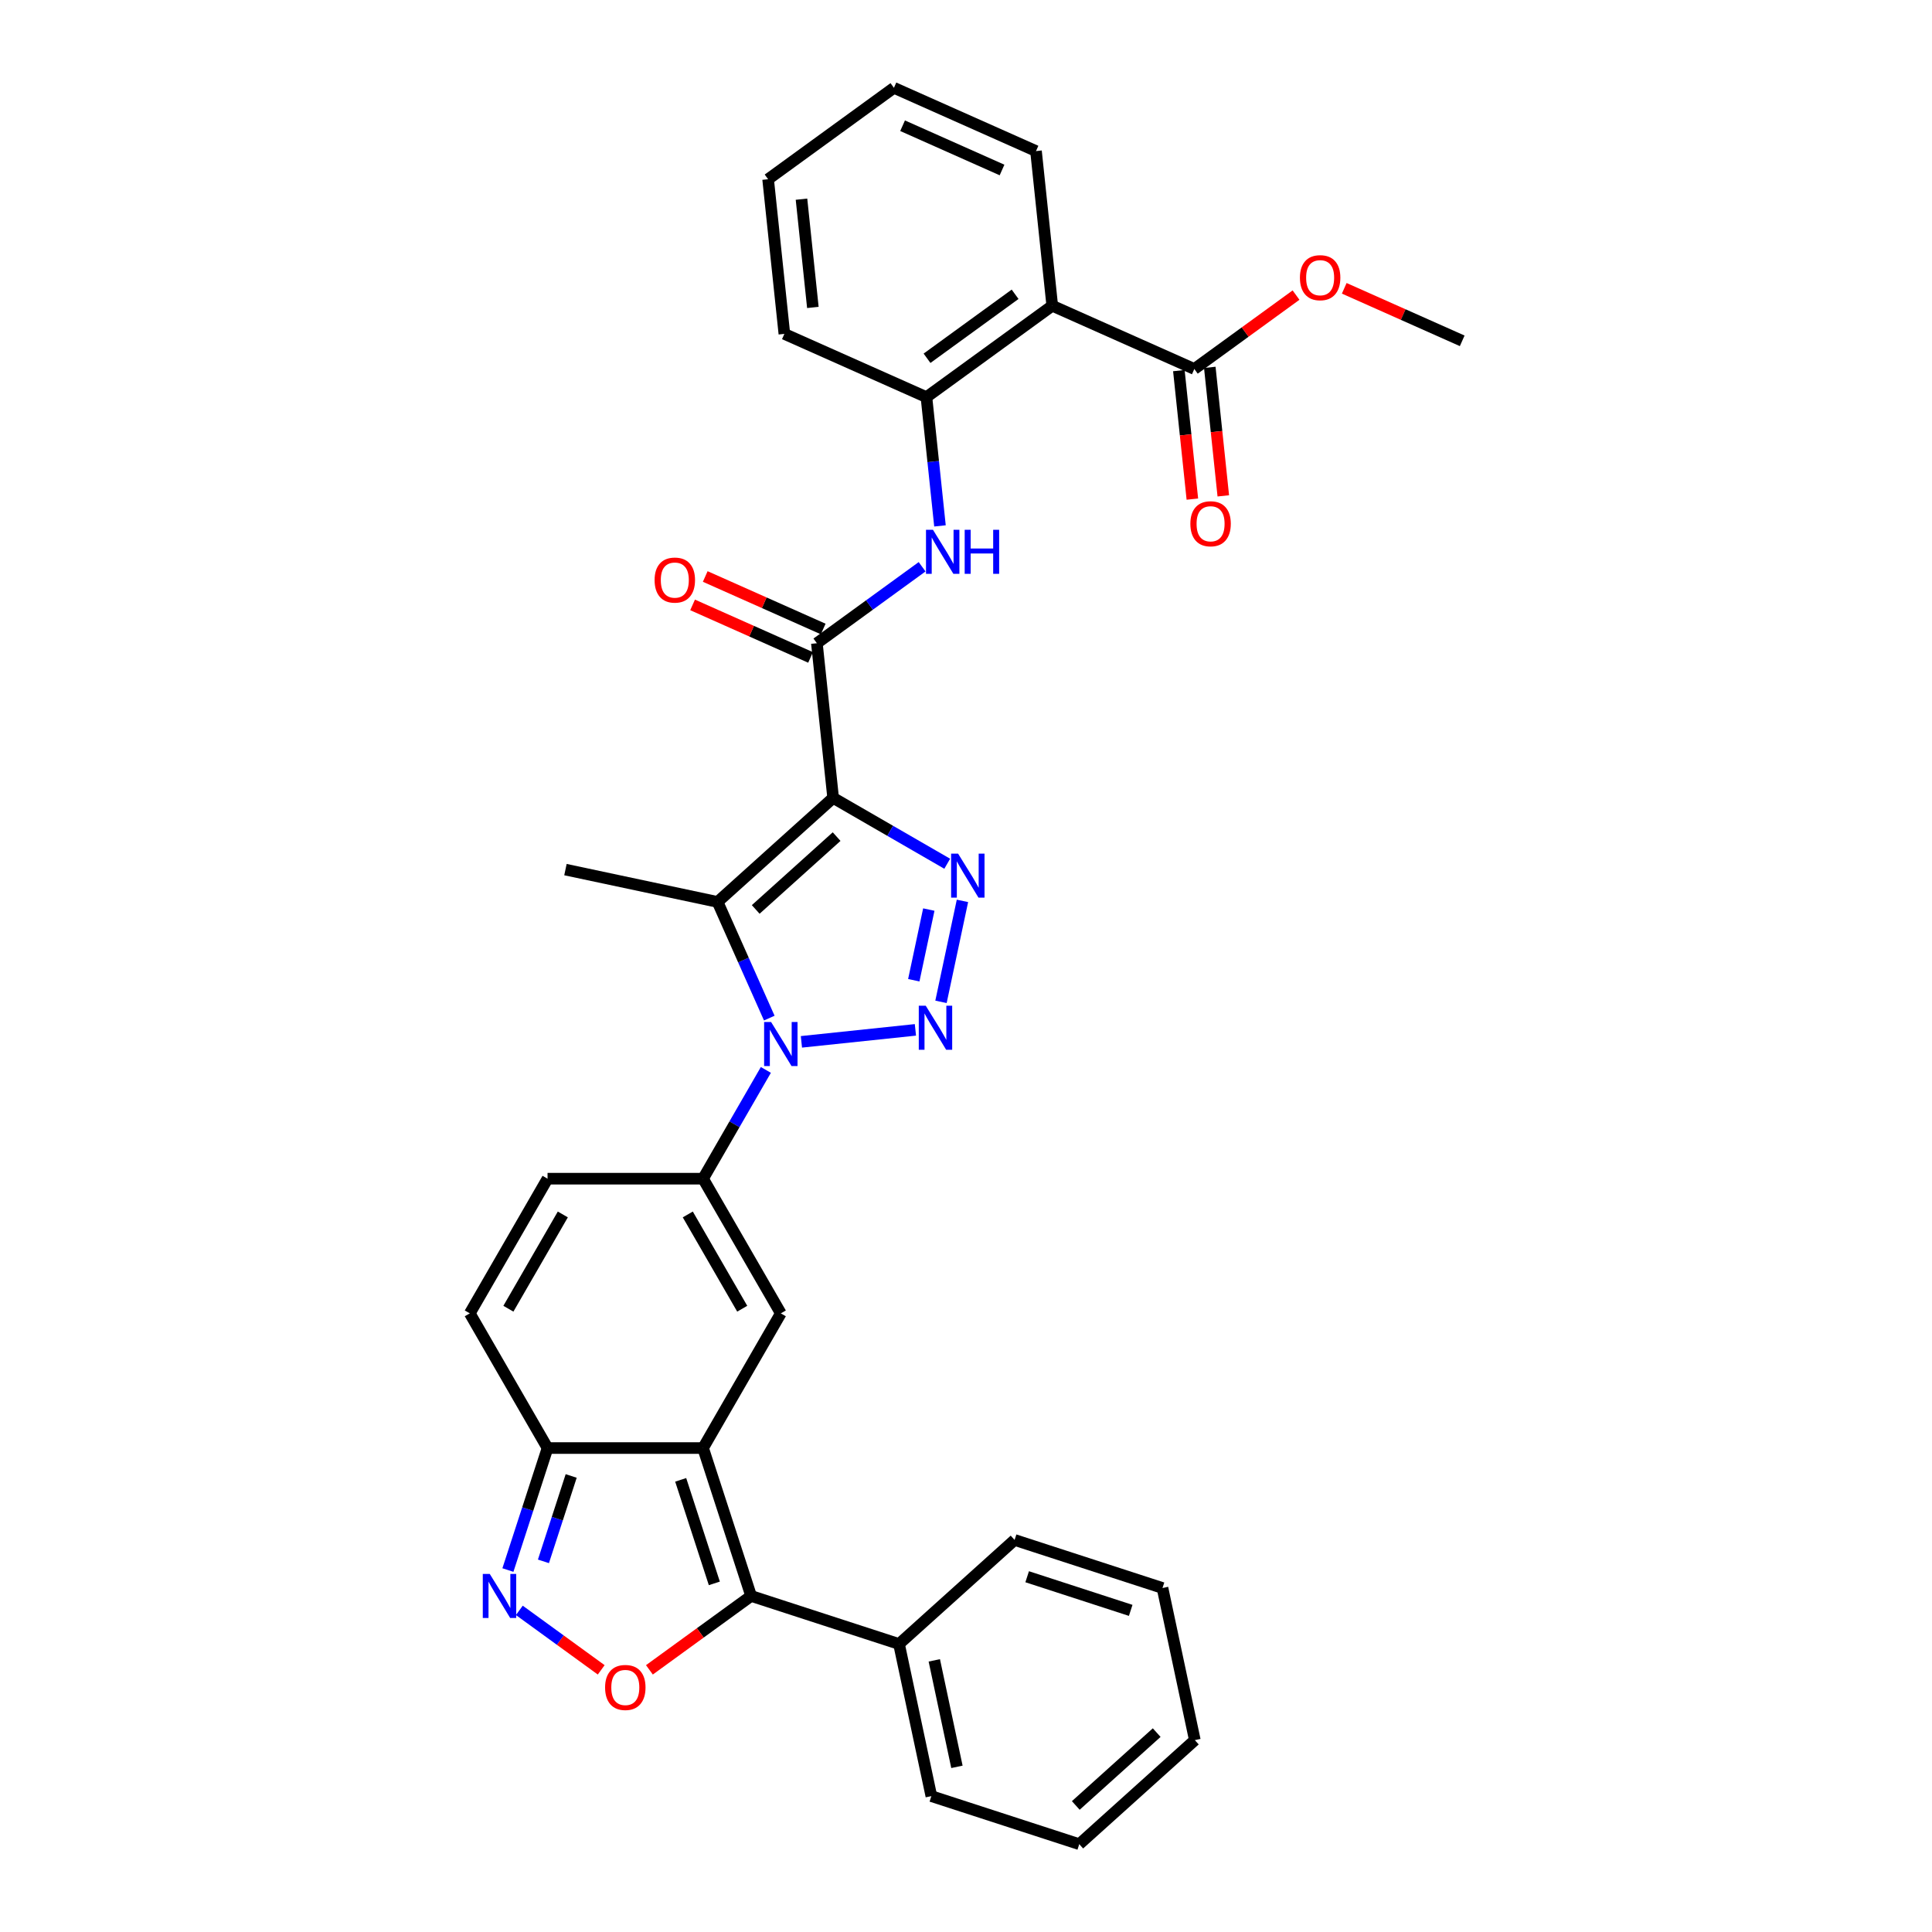 <?xml version='1.0' encoding='iso-8859-1'?>
<svg version='1.1' baseProfile='full'
              xmlns='http://www.w3.org/2000/svg'
                      xmlns:rdkit='http://www.rdkit.org/xml'
                      xmlns:xlink='http://www.w3.org/1999/xlink'
                  xml:space='preserve'
width='1000px' height='1000px' viewBox='0 0 1000 1000'>
<!-- END OF HEADER -->
<rect style='opacity:1.0;fill:#FFFFFF;stroke:none' width='1000' height='1000' x='0' y='0'> </rect>
<path class='bond-2' d='M 431.231,412.981 L 460.757,430.028' style='fill:none;fill-rule:evenodd;stroke:#000000;stroke-width:6px;stroke-linecap:butt;stroke-linejoin:miter;stroke-opacity:1' />
<path class='bond-2' d='M 460.757,430.028 L 490.283,447.075' style='fill:none;fill-rule:evenodd;stroke:#0000FF;stroke-width:6px;stroke-linecap:butt;stroke-linejoin:miter;stroke-opacity:1' />
<path class='bond-3' d='M 431.231,412.981 L 371.412,466.842' style='fill:none;fill-rule:evenodd;stroke:#000000;stroke-width:6px;stroke-linecap:butt;stroke-linejoin:miter;stroke-opacity:1' />
<path class='bond-3' d='M 433.03,433.024 L 391.157,470.727' style='fill:none;fill-rule:evenodd;stroke:#000000;stroke-width:6px;stroke-linecap:butt;stroke-linejoin:miter;stroke-opacity:1' />
<path class='bond-8' d='M 431.231,412.981 L 422.817,332.928' style='fill:none;fill-rule:evenodd;stroke:#000000;stroke-width:6px;stroke-linecap:butt;stroke-linejoin:miter;stroke-opacity:1' />
<path class='bond-0' d='M 398.181,526.967 L 384.796,496.905' style='fill:none;fill-rule:evenodd;stroke:#0000FF;stroke-width:6px;stroke-linecap:butt;stroke-linejoin:miter;stroke-opacity:1' />
<path class='bond-0' d='M 384.796,496.905 L 371.412,466.842' style='fill:none;fill-rule:evenodd;stroke:#000000;stroke-width:6px;stroke-linecap:butt;stroke-linejoin:miter;stroke-opacity:1' />
<path class='bond-5' d='M 396.409,553.788 L 380.157,581.937' style='fill:none;fill-rule:evenodd;stroke:#0000FF;stroke-width:6px;stroke-linecap:butt;stroke-linejoin:miter;stroke-opacity:1' />
<path class='bond-5' d='M 380.157,581.937 L 363.905,610.087' style='fill:none;fill-rule:evenodd;stroke:#000000;stroke-width:6px;stroke-linecap:butt;stroke-linejoin:miter;stroke-opacity:1' />
<path class='bond-33' d='M 414.809,539.257 L 473.816,533.055' style='fill:none;fill-rule:evenodd;stroke:#0000FF;stroke-width:6px;stroke-linecap:butt;stroke-linejoin:miter;stroke-opacity:1' />
<path class='bond-1' d='M 487.055,518.553 L 498.163,466.296' style='fill:none;fill-rule:evenodd;stroke:#0000FF;stroke-width:6px;stroke-linecap:butt;stroke-linejoin:miter;stroke-opacity:1' />
<path class='bond-1' d='M 472.975,507.367 L 480.75,470.787' style='fill:none;fill-rule:evenodd;stroke:#0000FF;stroke-width:6px;stroke-linecap:butt;stroke-linejoin:miter;stroke-opacity:1' />
<path class='bond-21' d='M 371.412,466.842 L 292.677,450.106' style='fill:none;fill-rule:evenodd;stroke:#000000;stroke-width:6px;stroke-linecap:butt;stroke-linejoin:miter;stroke-opacity:1' />
<path class='bond-4' d='M 363.905,749.507 L 404.152,679.797' style='fill:none;fill-rule:evenodd;stroke:#000000;stroke-width:6px;stroke-linecap:butt;stroke-linejoin:miter;stroke-opacity:1' />
<path class='bond-6' d='M 363.905,749.507 L 388.779,826.062' style='fill:none;fill-rule:evenodd;stroke:#000000;stroke-width:6px;stroke-linecap:butt;stroke-linejoin:miter;stroke-opacity:1' />
<path class='bond-6' d='M 352.325,765.965 L 369.737,819.554' style='fill:none;fill-rule:evenodd;stroke:#000000;stroke-width:6px;stroke-linecap:butt;stroke-linejoin:miter;stroke-opacity:1' />
<path class='bond-35' d='M 363.905,749.507 L 283.41,749.507' style='fill:none;fill-rule:evenodd;stroke:#000000;stroke-width:6px;stroke-linecap:butt;stroke-linejoin:miter;stroke-opacity:1' />
<path class='bond-7' d='M 363.905,610.087 L 404.152,679.797' style='fill:none;fill-rule:evenodd;stroke:#000000;stroke-width:6px;stroke-linecap:butt;stroke-linejoin:miter;stroke-opacity:1' />
<path class='bond-7' d='M 356,628.593 L 384.173,677.39' style='fill:none;fill-rule:evenodd;stroke:#000000;stroke-width:6px;stroke-linecap:butt;stroke-linejoin:miter;stroke-opacity:1' />
<path class='bond-15' d='M 363.905,610.087 L 283.41,610.087' style='fill:none;fill-rule:evenodd;stroke:#000000;stroke-width:6px;stroke-linecap:butt;stroke-linejoin:miter;stroke-opacity:1' />
<path class='bond-9' d='M 388.779,826.062 L 362.456,845.186' style='fill:none;fill-rule:evenodd;stroke:#000000;stroke-width:6px;stroke-linecap:butt;stroke-linejoin:miter;stroke-opacity:1' />
<path class='bond-9' d='M 362.456,845.186 L 336.134,864.311' style='fill:none;fill-rule:evenodd;stroke:#FF0000;stroke-width:6px;stroke-linecap:butt;stroke-linejoin:miter;stroke-opacity:1' />
<path class='bond-19' d='M 388.779,826.062 L 465.333,850.936' style='fill:none;fill-rule:evenodd;stroke:#000000;stroke-width:6px;stroke-linecap:butt;stroke-linejoin:miter;stroke-opacity:1' />
<path class='bond-13' d='M 422.817,332.928 L 450.049,313.143' style='fill:none;fill-rule:evenodd;stroke:#000000;stroke-width:6px;stroke-linecap:butt;stroke-linejoin:miter;stroke-opacity:1' />
<path class='bond-13' d='M 450.049,313.143 L 477.281,293.357' style='fill:none;fill-rule:evenodd;stroke:#0000FF;stroke-width:6px;stroke-linecap:butt;stroke-linejoin:miter;stroke-opacity:1' />
<path class='bond-18' d='M 426.091,325.574 L 395.561,311.982' style='fill:none;fill-rule:evenodd;stroke:#000000;stroke-width:6px;stroke-linecap:butt;stroke-linejoin:miter;stroke-opacity:1' />
<path class='bond-18' d='M 395.561,311.982 L 365.032,298.389' style='fill:none;fill-rule:evenodd;stroke:#FF0000;stroke-width:6px;stroke-linecap:butt;stroke-linejoin:miter;stroke-opacity:1' />
<path class='bond-18' d='M 419.543,340.281 L 389.013,326.689' style='fill:none;fill-rule:evenodd;stroke:#000000;stroke-width:6px;stroke-linecap:butt;stroke-linejoin:miter;stroke-opacity:1' />
<path class='bond-18' d='M 389.013,326.689 L 358.484,313.096' style='fill:none;fill-rule:evenodd;stroke:#FF0000;stroke-width:6px;stroke-linecap:butt;stroke-linejoin:miter;stroke-opacity:1' />
<path class='bond-36' d='M 311.181,864.311 L 289.995,848.918' style='fill:none;fill-rule:evenodd;stroke:#FF0000;stroke-width:6px;stroke-linecap:butt;stroke-linejoin:miter;stroke-opacity:1' />
<path class='bond-36' d='M 289.995,848.918 L 268.808,833.525' style='fill:none;fill-rule:evenodd;stroke:#0000FF;stroke-width:6px;stroke-linecap:butt;stroke-linejoin:miter;stroke-opacity:1' />
<path class='bond-10' d='M 262.894,812.652 L 273.152,781.08' style='fill:none;fill-rule:evenodd;stroke:#0000FF;stroke-width:6px;stroke-linecap:butt;stroke-linejoin:miter;stroke-opacity:1' />
<path class='bond-10' d='M 273.152,781.08 L 283.41,749.507' style='fill:none;fill-rule:evenodd;stroke:#000000;stroke-width:6px;stroke-linecap:butt;stroke-linejoin:miter;stroke-opacity:1' />
<path class='bond-10' d='M 281.282,808.155 L 288.463,786.054' style='fill:none;fill-rule:evenodd;stroke:#0000FF;stroke-width:6px;stroke-linecap:butt;stroke-linejoin:miter;stroke-opacity:1' />
<path class='bond-10' d='M 288.463,786.054 L 295.644,763.954' style='fill:none;fill-rule:evenodd;stroke:#000000;stroke-width:6px;stroke-linecap:butt;stroke-linejoin:miter;stroke-opacity:1' />
<path class='bond-11' d='M 283.41,749.507 L 243.163,679.797' style='fill:none;fill-rule:evenodd;stroke:#000000;stroke-width:6px;stroke-linecap:butt;stroke-linejoin:miter;stroke-opacity:1' />
<path class='bond-12' d='M 544.645,158.248 L 479.524,205.561' style='fill:none;fill-rule:evenodd;stroke:#000000;stroke-width:6px;stroke-linecap:butt;stroke-linejoin:miter;stroke-opacity:1' />
<path class='bond-12' d='M 525.414,152.321 L 479.83,185.44' style='fill:none;fill-rule:evenodd;stroke:#000000;stroke-width:6px;stroke-linecap:butt;stroke-linejoin:miter;stroke-opacity:1' />
<path class='bond-16' d='M 544.645,158.248 L 618.18,190.988' style='fill:none;fill-rule:evenodd;stroke:#000000;stroke-width:6px;stroke-linecap:butt;stroke-linejoin:miter;stroke-opacity:1' />
<path class='bond-23' d='M 544.645,158.248 L 536.231,78.195' style='fill:none;fill-rule:evenodd;stroke:#000000;stroke-width:6px;stroke-linecap:butt;stroke-linejoin:miter;stroke-opacity:1' />
<path class='bond-14' d='M 486.528,272.204 L 483.026,238.883' style='fill:none;fill-rule:evenodd;stroke:#0000FF;stroke-width:6px;stroke-linecap:butt;stroke-linejoin:miter;stroke-opacity:1' />
<path class='bond-14' d='M 483.026,238.883 L 479.524,205.561' style='fill:none;fill-rule:evenodd;stroke:#000000;stroke-width:6px;stroke-linecap:butt;stroke-linejoin:miter;stroke-opacity:1' />
<path class='bond-24' d='M 479.524,205.561 L 405.989,172.821' style='fill:none;fill-rule:evenodd;stroke:#000000;stroke-width:6px;stroke-linecap:butt;stroke-linejoin:miter;stroke-opacity:1' />
<path class='bond-17' d='M 283.41,610.087 L 243.163,679.797' style='fill:none;fill-rule:evenodd;stroke:#000000;stroke-width:6px;stroke-linecap:butt;stroke-linejoin:miter;stroke-opacity:1' />
<path class='bond-17' d='M 291.315,628.593 L 263.142,677.39' style='fill:none;fill-rule:evenodd;stroke:#000000;stroke-width:6px;stroke-linecap:butt;stroke-linejoin:miter;stroke-opacity:1' />
<path class='bond-20' d='M 610.175,191.829 L 613.67,225.086' style='fill:none;fill-rule:evenodd;stroke:#000000;stroke-width:6px;stroke-linecap:butt;stroke-linejoin:miter;stroke-opacity:1' />
<path class='bond-20' d='M 613.67,225.086 L 617.166,258.343' style='fill:none;fill-rule:evenodd;stroke:#FF0000;stroke-width:6px;stroke-linecap:butt;stroke-linejoin:miter;stroke-opacity:1' />
<path class='bond-20' d='M 626.186,190.146 L 629.681,223.403' style='fill:none;fill-rule:evenodd;stroke:#000000;stroke-width:6px;stroke-linecap:butt;stroke-linejoin:miter;stroke-opacity:1' />
<path class='bond-20' d='M 629.681,223.403 L 633.177,256.66' style='fill:none;fill-rule:evenodd;stroke:#FF0000;stroke-width:6px;stroke-linecap:butt;stroke-linejoin:miter;stroke-opacity:1' />
<path class='bond-22' d='M 618.18,190.988 L 644.503,171.863' style='fill:none;fill-rule:evenodd;stroke:#000000;stroke-width:6px;stroke-linecap:butt;stroke-linejoin:miter;stroke-opacity:1' />
<path class='bond-22' d='M 644.503,171.863 L 670.825,152.739' style='fill:none;fill-rule:evenodd;stroke:#FF0000;stroke-width:6px;stroke-linecap:butt;stroke-linejoin:miter;stroke-opacity:1' />
<path class='bond-25' d='M 465.333,850.936 L 482.069,929.671' style='fill:none;fill-rule:evenodd;stroke:#000000;stroke-width:6px;stroke-linecap:butt;stroke-linejoin:miter;stroke-opacity:1' />
<path class='bond-25' d='M 483.591,859.399 L 495.306,914.514' style='fill:none;fill-rule:evenodd;stroke:#000000;stroke-width:6px;stroke-linecap:butt;stroke-linejoin:miter;stroke-opacity:1' />
<path class='bond-26' d='M 465.333,850.936 L 525.152,797.075' style='fill:none;fill-rule:evenodd;stroke:#000000;stroke-width:6px;stroke-linecap:butt;stroke-linejoin:miter;stroke-opacity:1' />
<path class='bond-27' d='M 695.778,149.229 L 726.307,162.822' style='fill:none;fill-rule:evenodd;stroke:#FF0000;stroke-width:6px;stroke-linecap:butt;stroke-linejoin:miter;stroke-opacity:1' />
<path class='bond-27' d='M 726.307,162.822 L 756.837,176.414' style='fill:none;fill-rule:evenodd;stroke:#000000;stroke-width:6px;stroke-linecap:butt;stroke-linejoin:miter;stroke-opacity:1' />
<path class='bond-34' d='M 536.231,78.195 L 462.696,45.455' style='fill:none;fill-rule:evenodd;stroke:#000000;stroke-width:6px;stroke-linecap:butt;stroke-linejoin:miter;stroke-opacity:1' />
<path class='bond-34' d='M 518.653,87.99 L 467.178,65.073' style='fill:none;fill-rule:evenodd;stroke:#000000;stroke-width:6px;stroke-linecap:butt;stroke-linejoin:miter;stroke-opacity:1' />
<path class='bond-29' d='M 405.989,172.821 L 397.575,92.768' style='fill:none;fill-rule:evenodd;stroke:#000000;stroke-width:6px;stroke-linecap:butt;stroke-linejoin:miter;stroke-opacity:1' />
<path class='bond-29' d='M 420.737,159.13 L 414.848,103.093' style='fill:none;fill-rule:evenodd;stroke:#000000;stroke-width:6px;stroke-linecap:butt;stroke-linejoin:miter;stroke-opacity:1' />
<path class='bond-30' d='M 482.069,929.671 L 558.624,954.545' style='fill:none;fill-rule:evenodd;stroke:#000000;stroke-width:6px;stroke-linecap:butt;stroke-linejoin:miter;stroke-opacity:1' />
<path class='bond-31' d='M 525.152,797.075 L 601.707,821.949' style='fill:none;fill-rule:evenodd;stroke:#000000;stroke-width:6px;stroke-linecap:butt;stroke-linejoin:miter;stroke-opacity:1' />
<path class='bond-31' d='M 531.661,816.117 L 585.249,833.529' style='fill:none;fill-rule:evenodd;stroke:#000000;stroke-width:6px;stroke-linecap:butt;stroke-linejoin:miter;stroke-opacity:1' />
<path class='bond-28' d='M 462.696,45.455 L 397.575,92.768' style='fill:none;fill-rule:evenodd;stroke:#000000;stroke-width:6px;stroke-linecap:butt;stroke-linejoin:miter;stroke-opacity:1' />
<path class='bond-37' d='M 558.624,954.545 L 618.442,900.684' style='fill:none;fill-rule:evenodd;stroke:#000000;stroke-width:6px;stroke-linecap:butt;stroke-linejoin:miter;stroke-opacity:1' />
<path class='bond-37' d='M 556.824,934.503 L 598.697,896.8' style='fill:none;fill-rule:evenodd;stroke:#000000;stroke-width:6px;stroke-linecap:butt;stroke-linejoin:miter;stroke-opacity:1' />
<path class='bond-32' d='M 601.707,821.949 L 618.442,900.684' style='fill:none;fill-rule:evenodd;stroke:#000000;stroke-width:6px;stroke-linecap:butt;stroke-linejoin:miter;stroke-opacity:1' />
<path  class='atom-1' d='M 399.113 528.979
L 406.583 541.053
Q 407.323 542.245, 408.515 544.402
Q 409.706 546.559, 409.77 546.688
L 409.77 528.979
L 412.797 528.979
L 412.797 551.775
L 409.674 551.775
L 401.656 538.574
Q 400.723 537.029, 399.725 535.258
Q 398.759 533.487, 398.469 532.94
L 398.469 551.775
L 395.507 551.775
L 395.507 528.979
L 399.113 528.979
' fill='#0000FF'/>
<path  class='atom-2' d='M 479.166 520.565
L 486.636 532.64
Q 487.377 533.831, 488.568 535.988
Q 489.759 538.145, 489.824 538.274
L 489.824 520.565
L 492.85 520.565
L 492.85 543.361
L 489.727 543.361
L 481.71 530.16
Q 480.776 528.615, 479.778 526.844
Q 478.812 525.073, 478.522 524.526
L 478.522 543.361
L 475.56 543.361
L 475.56 520.565
L 479.166 520.565
' fill='#0000FF'/>
<path  class='atom-3' d='M 495.902 441.83
L 503.372 453.904
Q 504.112 455.096, 505.304 457.253
Q 506.495 459.41, 506.559 459.539
L 506.559 441.83
L 509.586 441.83
L 509.586 464.626
L 506.463 464.626
L 498.445 451.425
Q 497.512 449.88, 496.514 448.109
Q 495.548 446.338, 495.258 445.79
L 495.258 464.626
L 492.296 464.626
L 492.296 441.83
L 495.902 441.83
' fill='#0000FF'/>
<path  class='atom-10' d='M 313.193 873.44
Q 313.193 867.966, 315.898 864.907
Q 318.602 861.849, 323.658 861.849
Q 328.713 861.849, 331.417 864.907
Q 334.122 867.966, 334.122 873.44
Q 334.122 878.978, 331.385 882.133
Q 328.648 885.256, 323.658 885.256
Q 318.635 885.256, 315.898 882.133
Q 313.193 879.01, 313.193 873.44
M 323.658 882.68
Q 327.135 882.68, 329.002 880.362
Q 330.902 878.012, 330.902 873.44
Q 330.902 868.964, 329.002 866.71
Q 327.135 864.424, 323.658 864.424
Q 320.18 864.424, 318.281 866.678
Q 316.413 868.932, 316.413 873.44
Q 316.413 878.044, 318.281 880.362
Q 320.18 882.68, 323.658 882.68
' fill='#FF0000'/>
<path  class='atom-11' d='M 253.497 814.664
L 260.967 826.738
Q 261.708 827.93, 262.899 830.087
Q 264.09 832.244, 264.155 832.373
L 264.155 814.664
L 267.181 814.664
L 267.181 837.46
L 264.058 837.46
L 256.041 824.259
Q 255.107 822.713, 254.109 820.943
Q 253.143 819.172, 252.853 818.624
L 252.853 837.46
L 249.891 837.46
L 249.891 814.664
L 253.497 814.664
' fill='#0000FF'/>
<path  class='atom-14' d='M 482.899 274.216
L 490.369 286.291
Q 491.109 287.482, 492.301 289.639
Q 493.492 291.796, 493.556 291.925
L 493.556 274.216
L 496.583 274.216
L 496.583 297.012
L 493.46 297.012
L 485.443 283.811
Q 484.509 282.266, 483.511 280.495
Q 482.545 278.724, 482.255 278.177
L 482.255 297.012
L 479.293 297.012
L 479.293 274.216
L 482.899 274.216
' fill='#0000FF'/>
<path  class='atom-14' d='M 499.32 274.216
L 502.411 274.216
L 502.411 283.908
L 514.066 283.908
L 514.066 274.216
L 517.157 274.216
L 517.157 297.012
L 514.066 297.012
L 514.066 286.484
L 502.411 286.484
L 502.411 297.012
L 499.32 297.012
L 499.32 274.216
' fill='#0000FF'/>
<path  class='atom-19' d='M 338.817 300.252
Q 338.817 294.779, 341.522 291.72
Q 344.227 288.661, 349.282 288.661
Q 354.337 288.661, 357.041 291.72
Q 359.746 294.779, 359.746 300.252
Q 359.746 305.79, 357.009 308.946
Q 354.272 312.069, 349.282 312.069
Q 344.259 312.069, 341.522 308.946
Q 338.817 305.822, 338.817 300.252
M 349.282 309.493
Q 352.759 309.493, 354.626 307.175
Q 356.526 304.824, 356.526 300.252
Q 356.526 295.777, 354.626 293.523
Q 352.759 291.237, 349.282 291.237
Q 345.804 291.237, 343.905 293.491
Q 342.037 295.744, 342.037 300.252
Q 342.037 304.856, 343.905 307.175
Q 345.804 309.493, 349.282 309.493
' fill='#FF0000'/>
<path  class='atom-21' d='M 616.13 271.105
Q 616.13 265.632, 618.835 262.573
Q 621.539 259.514, 626.594 259.514
Q 631.649 259.514, 634.354 262.573
Q 637.059 265.632, 637.059 271.105
Q 637.059 276.643, 634.322 279.799
Q 631.585 282.922, 626.594 282.922
Q 621.571 282.922, 618.835 279.799
Q 616.13 276.676, 616.13 271.105
M 626.594 280.346
Q 630.072 280.346, 631.939 278.028
Q 633.839 275.677, 633.839 271.105
Q 633.839 266.63, 631.939 264.376
Q 630.072 262.09, 626.594 262.09
Q 623.117 262.09, 621.217 264.344
Q 619.35 266.598, 619.35 271.105
Q 619.35 275.71, 621.217 278.028
Q 623.117 280.346, 626.594 280.346
' fill='#FF0000'/>
<path  class='atom-23' d='M 672.837 143.739
Q 672.837 138.265, 675.542 135.206
Q 678.247 132.148, 683.302 132.148
Q 688.357 132.148, 691.061 135.206
Q 693.766 138.265, 693.766 143.739
Q 693.766 149.277, 691.029 152.432
Q 688.292 155.555, 683.302 155.555
Q 678.279 155.555, 675.542 152.432
Q 672.837 149.309, 672.837 143.739
M 683.302 152.98
Q 686.779 152.98, 688.646 150.661
Q 690.546 148.311, 690.546 143.739
Q 690.546 139.263, 688.646 137.009
Q 686.779 134.723, 683.302 134.723
Q 679.824 134.723, 677.925 136.977
Q 676.057 139.231, 676.057 143.739
Q 676.057 148.343, 677.925 150.661
Q 679.824 152.98, 683.302 152.98
' fill='#FF0000'/>
</svg>
